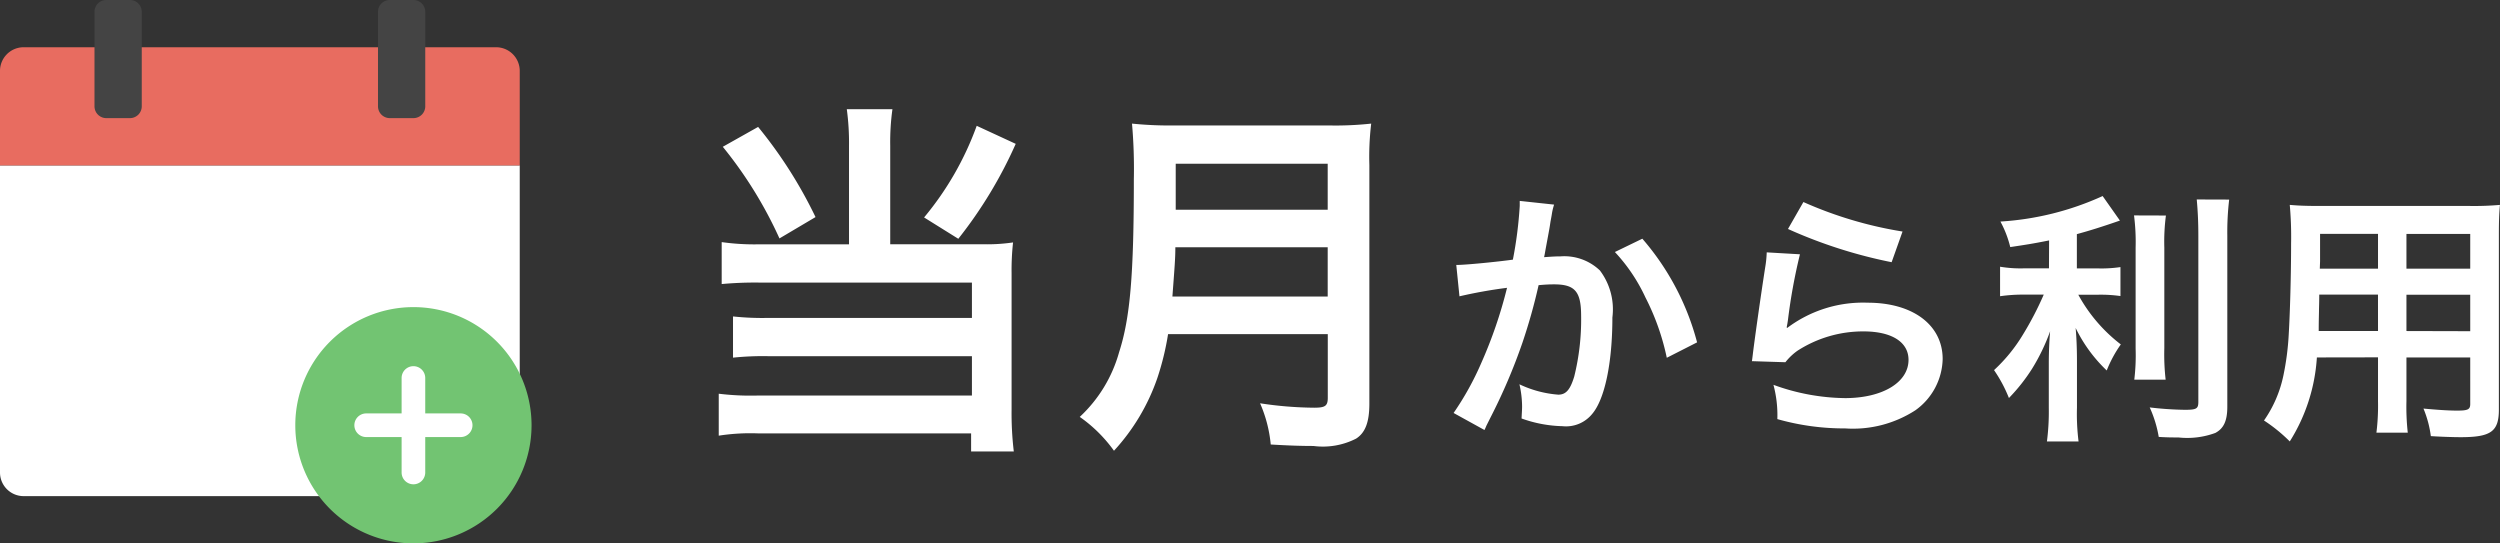 <svg xmlns="http://www.w3.org/2000/svg" width="122.283" height="26.578" viewBox="0 0 122.283 26.578"><rect x="0" y="0" width="122.283" height="26.578" fill="#333333" stroke="none"/><g transform="translate(-460 -1048.422)"><g transform="translate(119 422.422)"><g transform="translate(339 625)"><path d="M2,30.022a1.156,1.156,0,0,0,1.156,1.156H25.689a1.733,1.733,0,0,0,1.733-1.733V15H2Z" transform="translate(0 -5.911)" fill="#fff"/><path d="M26.267,5H3.156A1.156,1.156,0,0,0,2,6.156v4.622H27.422V6.156A1.156,1.156,0,0,0,26.267,5Z" transform="translate(0 -1.689)" fill="#e86c60"/><path d="M10,6.2V1.578A.578.578,0,0,1,10.578,1h1.156a.578.578,0,0,1,.578.578V6.2a.578.578,0,0,1-.578.578H10.578A.578.578,0,0,1,10,6.2Z" transform="translate(-3.378)" fill="#444"/><path d="M34,6.2V1.578A.578.578,0,0,1,34.578,1h1.156a.578.578,0,0,1,.578.578V6.2a.578.578,0,0,1-.578.578H34.578A.578.578,0,0,1,34,6.2Z" transform="translate(-13.511)" fill="#444"/><path d="M27,32.778A5.778,5.778,0,1,0,32.778,27,5.778,5.778,0,0,0,27,32.778Z" transform="translate(-10.556 -10.978)" fill="#72c472"/><path d="M35.467,32.578v1.733H37.2a.578.578,0,0,1,0,1.156H35.467V37.2a.578.578,0,0,1-1.156,0V35.467H32.578a.578.578,0,1,1,0-1.156h1.733V32.578a.578.578,0,1,1,1.156,0Z" transform="translate(-12.667 -13.089)" fill="#fff"/></g><path d="M8.028-8.55H3.672A11.4,11.4,0,0,1,1.8-8.658v2.052a17.832,17.832,0,0,1,1.854-.072H14.04V-4.95H4.1a13.538,13.538,0,0,1-1.746-.072v2.016a14.129,14.129,0,0,1,1.728-.072H14.04v1.926H3.528a12.726,12.726,0,0,1-1.872-.09V.81A10.021,10.021,0,0,1,3.618.7H14v.882h2.088a15.82,15.82,0,0,1-.108-2.052v-6.66a12.325,12.325,0,0,1,.072-1.512,8.685,8.685,0,0,1-1.44.09H10.044v-4.824a11.584,11.584,0,0,1,.108-1.782H7.92a12.252,12.252,0,0,1,.108,1.782ZM1.854-13.32A20.474,20.474,0,0,1,4.626-8.838L6.39-9.882a21.989,21.989,0,0,0-2.808-4.41Zm12.42-1.026A14.914,14.914,0,0,1,11.7-9.864L13.374-8.82a21.51,21.51,0,0,0,2.808-4.644ZM31.446-4.158v3.114c0,.4-.126.486-.666.486a18.2,18.2,0,0,1-2.646-.216,6.512,6.512,0,0,1,.522,2.016c.918.054,1.512.072,2.088.072a3.568,3.568,0,0,0,2.088-.36c.45-.288.648-.81.648-1.71V-12.42a13.577,13.577,0,0,1,.09-2.034,16.224,16.224,0,0,1-2.088.09H23.976a18.161,18.161,0,0,1-2.106-.09,25.366,25.366,0,0,1,.09,2.718c0,4.68-.18,6.786-.72,8.46A6.815,6.815,0,0,1,19.314-.108a6.963,6.963,0,0,1,1.674,1.656,10.093,10.093,0,0,0,2.124-3.564,13.341,13.341,0,0,0,.522-2.142Zm-7.6-1.836c.108-1.458.144-1.854.144-2.412h7.452v2.412Zm.162-4.248v-2.25h7.434v2.25Zm16.827-.431v.247A20.006,20.006,0,0,1,40.5-7.8c-.715.1-2.288.26-2.769.26l.156,1.534a23.306,23.306,0,0,1,2.327-.416,22.054,22.054,0,0,1-1.261,3.679A14.2,14.2,0,0,1,37.6-.3L39.11.533c.065-.13.065-.143.1-.221l.195-.39a27.881,27.881,0,0,0,1.56-3.653,27.5,27.5,0,0,0,.793-2.821c.3-.026.494-.039.754-.039,1.027,0,1.326.351,1.326,1.547A11.551,11.551,0,0,1,43.5-2.08c-.195.637-.4.884-.78.884a5.378,5.378,0,0,1-1.9-.507,4.883,4.883,0,0,1,.13,1.1c0,.13-.013.312-.026.572a6.307,6.307,0,0,0,2,.377,1.646,1.646,0,0,0,1.443-.585c.624-.715,1-2.5,1-4.732a3.153,3.153,0,0,0-.611-2.3,2.518,2.518,0,0,0-1.924-.689c-.247,0-.429.013-.806.039.039-.169.039-.2.091-.481.182-.975.182-.975.221-1.248.039-.208.052-.273.078-.442a3.024,3.024,0,0,1,.1-.4Zm4.654,2.5a8.414,8.414,0,0,1,1.495,2.223A11.685,11.685,0,0,1,48.028-3l1.482-.754a12.619,12.619,0,0,0-2.678-5.07ZM53.956-9.3a23.53,23.53,0,0,0,5.07,1.625l.533-1.5a19.5,19.5,0,0,1-4.849-1.443Zm-1.04,1.144a5.305,5.305,0,0,1-.078.754C52.6-5.863,52.4-4.42,52.292-3.614c-.065.494-.065.546-.1.78l1.638.052a2.83,2.83,0,0,1,.585-.559,5.916,5.916,0,0,1,3.237-.949c1.378,0,2.2.52,2.2,1.391,0,1.105-1.274,1.872-3.107,1.872a10.5,10.5,0,0,1-3.5-.65A5.769,5.769,0,0,1,53.436,0a11.954,11.954,0,0,0,3.315.455,5.616,5.616,0,0,0,3.432-.884,3.165,3.165,0,0,0,1.339-2.509c0-1.664-1.456-2.756-3.666-2.756a6.161,6.161,0,0,0-3.939,1.235l-.026-.026c.039-.2.039-.2.065-.377a27.508,27.508,0,0,1,.585-3.2Zm13.806.78h-1.17a6.08,6.08,0,0,1-1.222-.078v1.443a7.777,7.777,0,0,1,1.2-.078h.936a15.759,15.759,0,0,1-1.014,1.95,7.9,7.9,0,0,1-1.417,1.742,6.873,6.873,0,0,1,.728,1.365,8.8,8.8,0,0,0,1.131-1.43,9.7,9.7,0,0,0,.884-1.833c-.039.442-.065,1.04-.065,1.56V-.559a11.365,11.365,0,0,1-.091,1.651h1.547a10.81,10.81,0,0,1-.078-1.651V-2.821c0-.663-.026-1.2-.065-1.638a7.184,7.184,0,0,0,1.521,2.08,5.99,5.99,0,0,1,.689-1.274,7.7,7.7,0,0,1-2.08-2.431H69.1a6.8,6.8,0,0,1,1.118.065V-7.436a6.368,6.368,0,0,1-1.092.065h-1.04V-9.048c.572-.156,1.17-.338,2.106-.663l-.845-1.2a14.106,14.106,0,0,1-5,1.248,5.2,5.2,0,0,1,.481,1.248c.78-.117,1.053-.156,1.9-.325Zm4.16-2.587a10.18,10.18,0,0,1,.078,1.573v4.94a9.972,9.972,0,0,1-.065,1.521h1.534a10.834,10.834,0,0,1-.065-1.547V-8.385a9.884,9.884,0,0,1,.078-1.573Zm3.068-.78c.052.572.078,1.118.078,1.768V-.845c0,.338-.091.39-.663.39a16.192,16.192,0,0,1-1.716-.117A5.78,5.78,0,0,1,72.091.871c.442.026.637.026.962.026A3.972,3.972,0,0,0,74.86.676c.416-.221.585-.6.585-1.287V-8.97a13.6,13.6,0,0,1,.091-1.768Zm8.866,7.722V-.871A10.709,10.709,0,0,1,82.738.663h1.534a11.415,11.415,0,0,1-.065-1.547V-3.016h3.12V-.741c0,.273-.117.325-.65.325-.416,0-.988-.039-1.638-.1A5.258,5.258,0,0,1,85.4.832c.39.026,1.053.052,1.456.052,1.482,0,1.872-.273,1.872-1.352V-9.009c0-.7.013-1.027.052-1.469a14.456,14.456,0,0,1-1.495.052H80c-.7,0-1.04-.013-1.5-.052a17.56,17.56,0,0,1,.065,1.885c0,1.534-.052,3.38-.117,4.472a13.154,13.154,0,0,1-.26,1.989,5.945,5.945,0,0,1-.949,2.2A7.821,7.821,0,0,1,78.5,1.092a8.727,8.727,0,0,0,1.326-4.108Zm0-1.287h-2.9c0-.26,0-.351.013-.962,0-.182.013-.442.013-.819h2.873Zm1.391,0V-6.084h3.12V-4.3ZM82.816-7.358H79.969l.013-.364V-9.061h2.834Zm1.391,0v-1.7h3.12v1.7Z" transform="translate(374.5 646.5)" fill="#fff"/></g></g></svg>